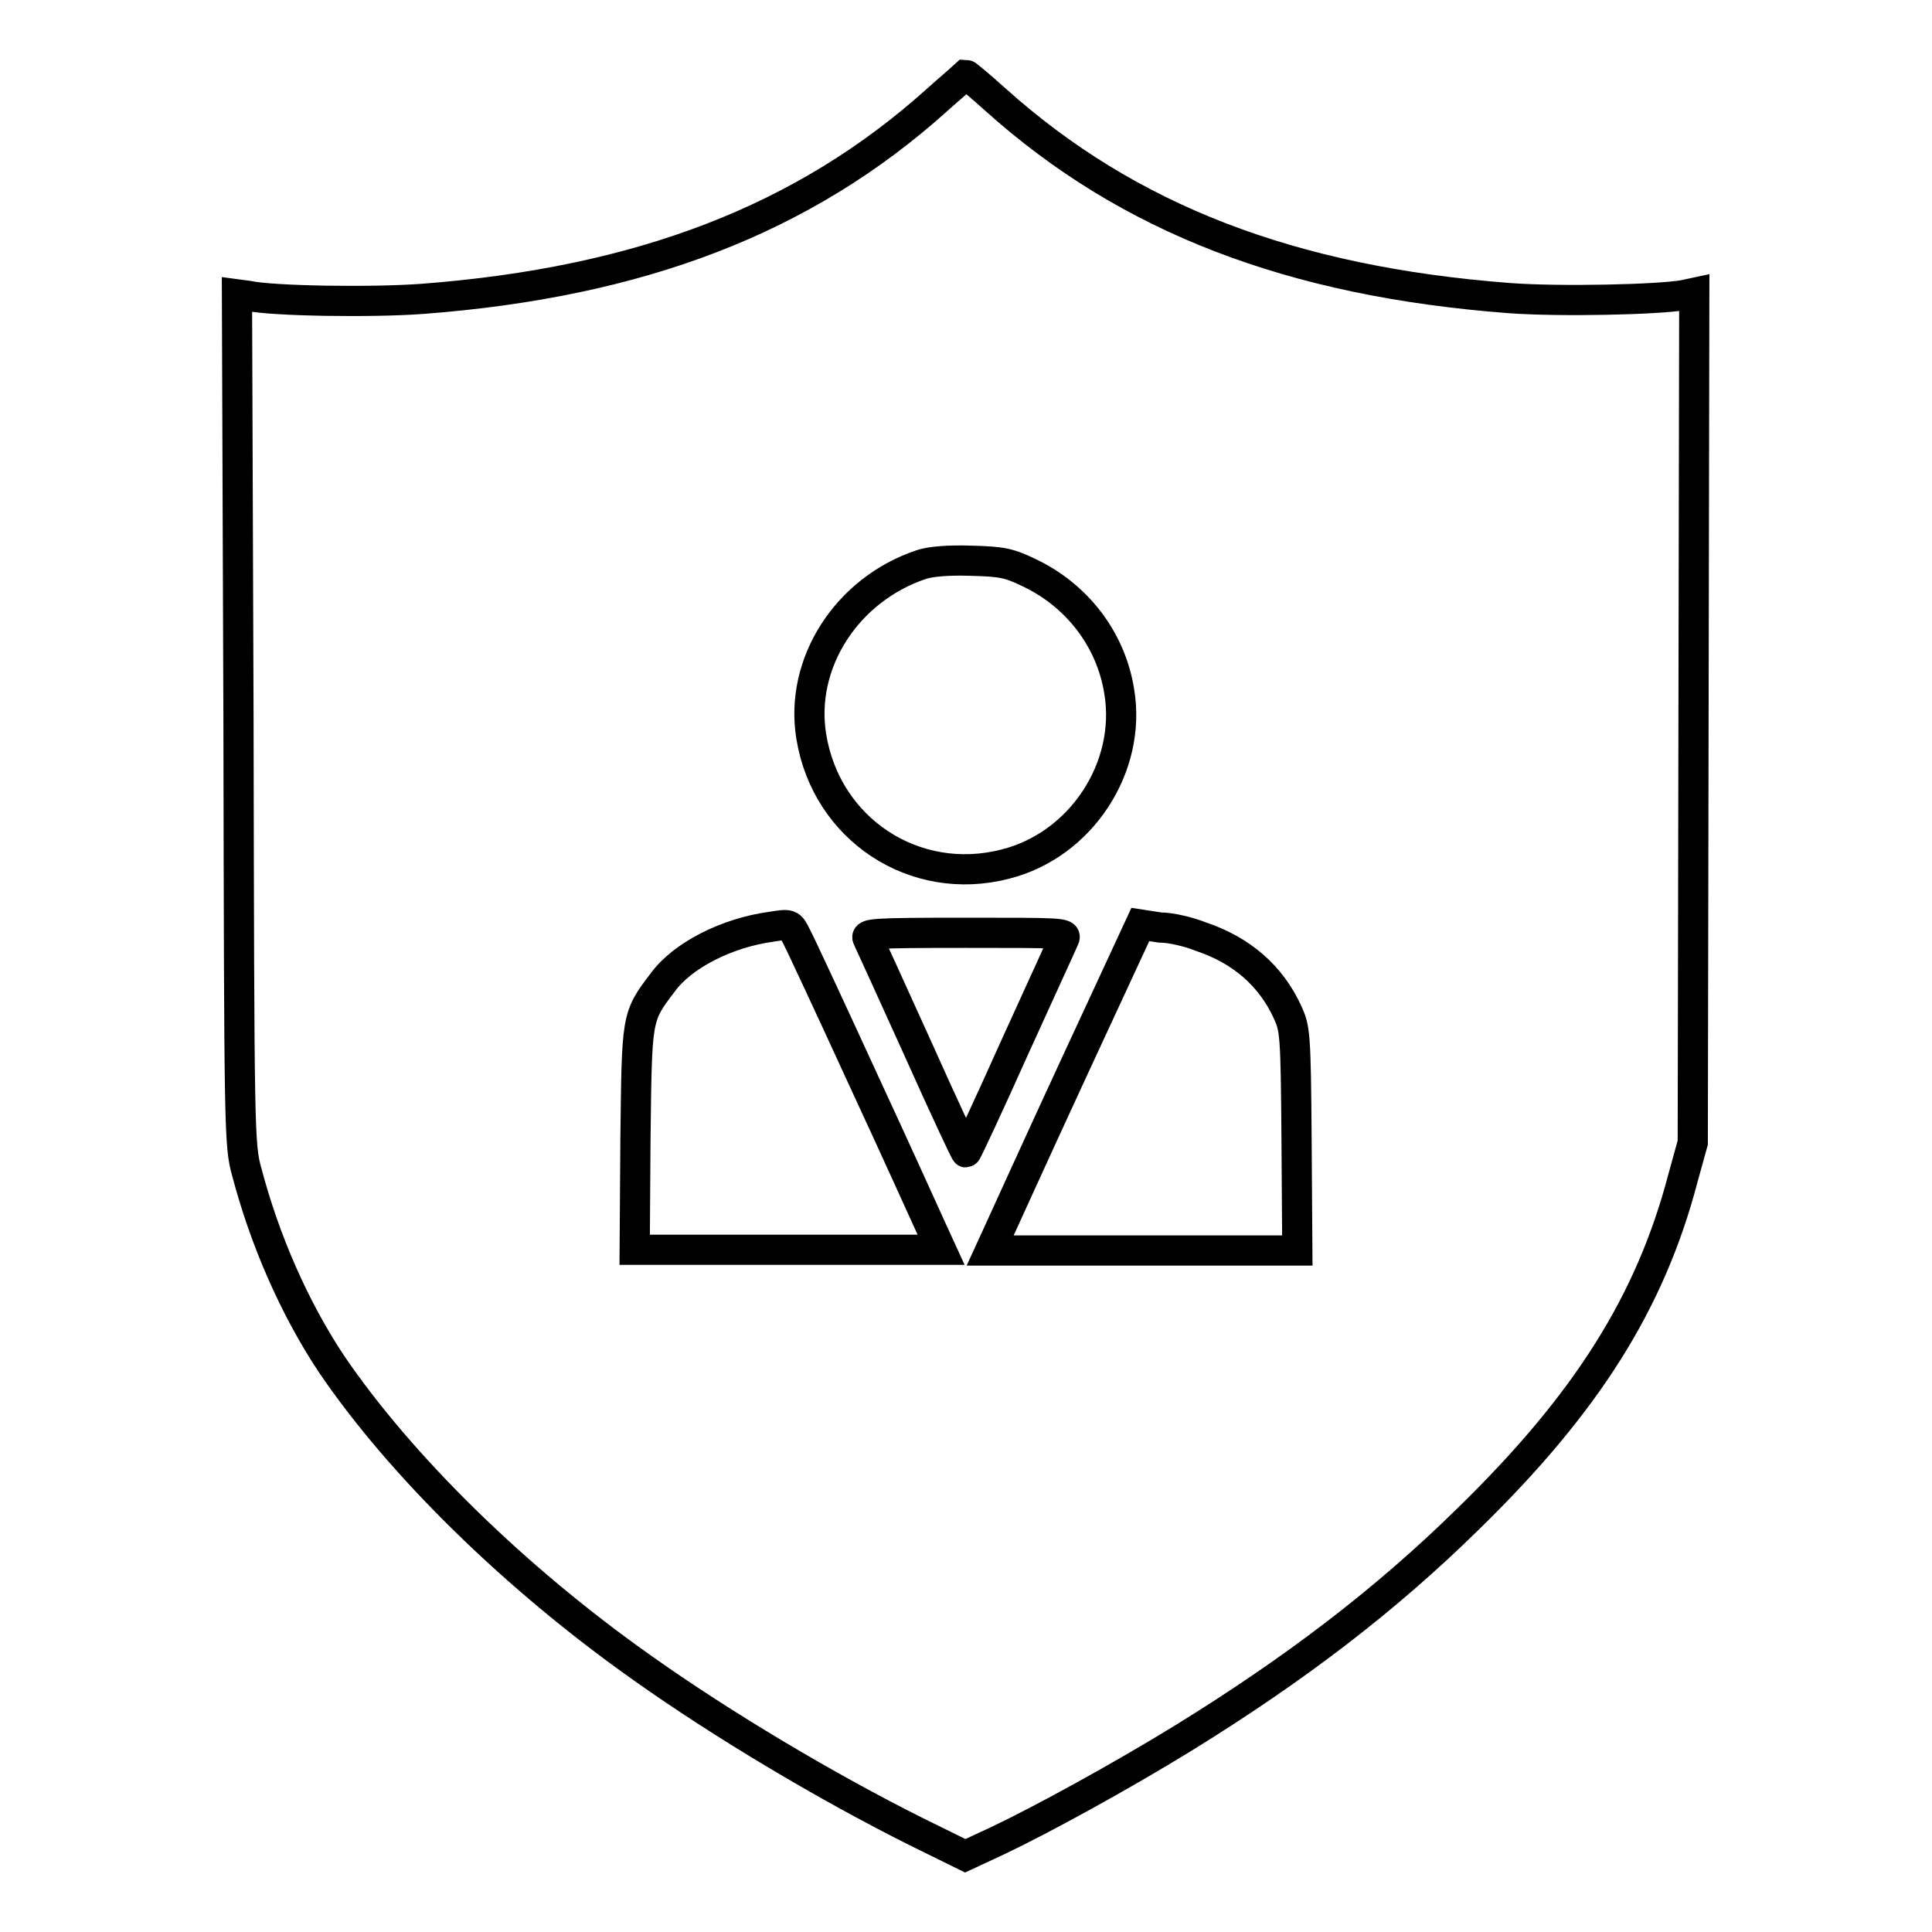 <?xml version="1.0" encoding="utf-8"?>
<!-- Svg Vector Icons : http://www.onlinewebfonts.com/icon -->
<!DOCTYPE svg PUBLIC "-//W3C//DTD SVG 1.1//EN" "http://www.w3.org/Graphics/SVG/1.1/DTD/svg11.dtd">
<svg version="1.1" xmlns="http://www.w3.org/2000/svg" xmlns:xlink="http://www.w3.org/1999/xlink" x="0px" y="0px" viewBox="0 0 256 256" enable-background="new 0 0 256 256" xml:space="preserve">
<g><g><g><path stroke-width="4" fill-opacity="0" stroke="#000000"  d="M124.1,13.3C106.5,29.1,84.8,37.4,56,39.6c-6.7,0.5-19.9,0.3-23.1-0.4L31.4,39l0.2,56.3c0.1,54.9,0.1,56.4,1.1,60c2.4,9.1,6.3,18,11.2,25.4C53,194.1,68.1,209,85.1,221c10.7,7.6,24.5,15.8,36.3,21.7l6.5,3.2l4.3-2c5.9-2.8,16.3-8.5,24.6-13.6c14.9-9.2,26.8-18.3,37.7-29c15.8-15.4,24.2-28.8,28.5-45.2l1.3-4.7l0.1-56.3l0.1-56.3l-1.4,0.3c-3.3,0.6-16.4,0.9-23.1,0.4c-28.9-2.2-50.5-10.5-68.1-26.3c-2-1.8-3.8-3.3-3.9-3.3C127.9,10,126.1,11.5,124.1,13.3z M136.4,75.9c6.3,3,10.8,8.8,11.9,15.7c1.7,10.1-5.1,20.4-15.1,22.9c-12,3.1-23.7-4.6-25.7-16.9c-1.6-9.7,4.7-19.5,14.6-22.8c1.2-0.4,3.6-0.6,6.5-0.5C132.8,74.4,133.7,74.6,136.4,75.9z M114.4,143.1c4.5,9.7,8.6,18.8,9.2,20.1l1.1,2.4h-20.4H84.1l0.1-14.7c0.2-16.2,0.1-16.1,3.6-20.7c2.6-3.6,8.5-6.6,14.4-7.4c2.5-0.4,2.5-0.4,3.3,1.2C105.9,124.7,109.9,133.3,114.4,143.1z M159.1,124.1c5.4,1.8,9.3,5.2,11.5,10c1,2.2,1.1,2.8,1.2,16.9l0.1,14.7h-20.3h-20.4l1.1-2.4c0.6-1.3,5-11,9.9-21.6l8.9-19.2l2.6,0.4C155.2,122.9,157.6,123.5,159.1,124.1z M141,124.4c-0.2,0.5-3.2,7-6.6,14.5c-3.4,7.6-6.3,13.8-6.4,13.8c-0.1,0-3-6.2-6.4-13.8c-3.4-7.5-6.4-14.1-6.6-14.5c-0.4-0.7,0.4-0.8,13-0.8C140.7,123.6,141.4,123.6,141,124.4z"/></g></g></g>
</svg>